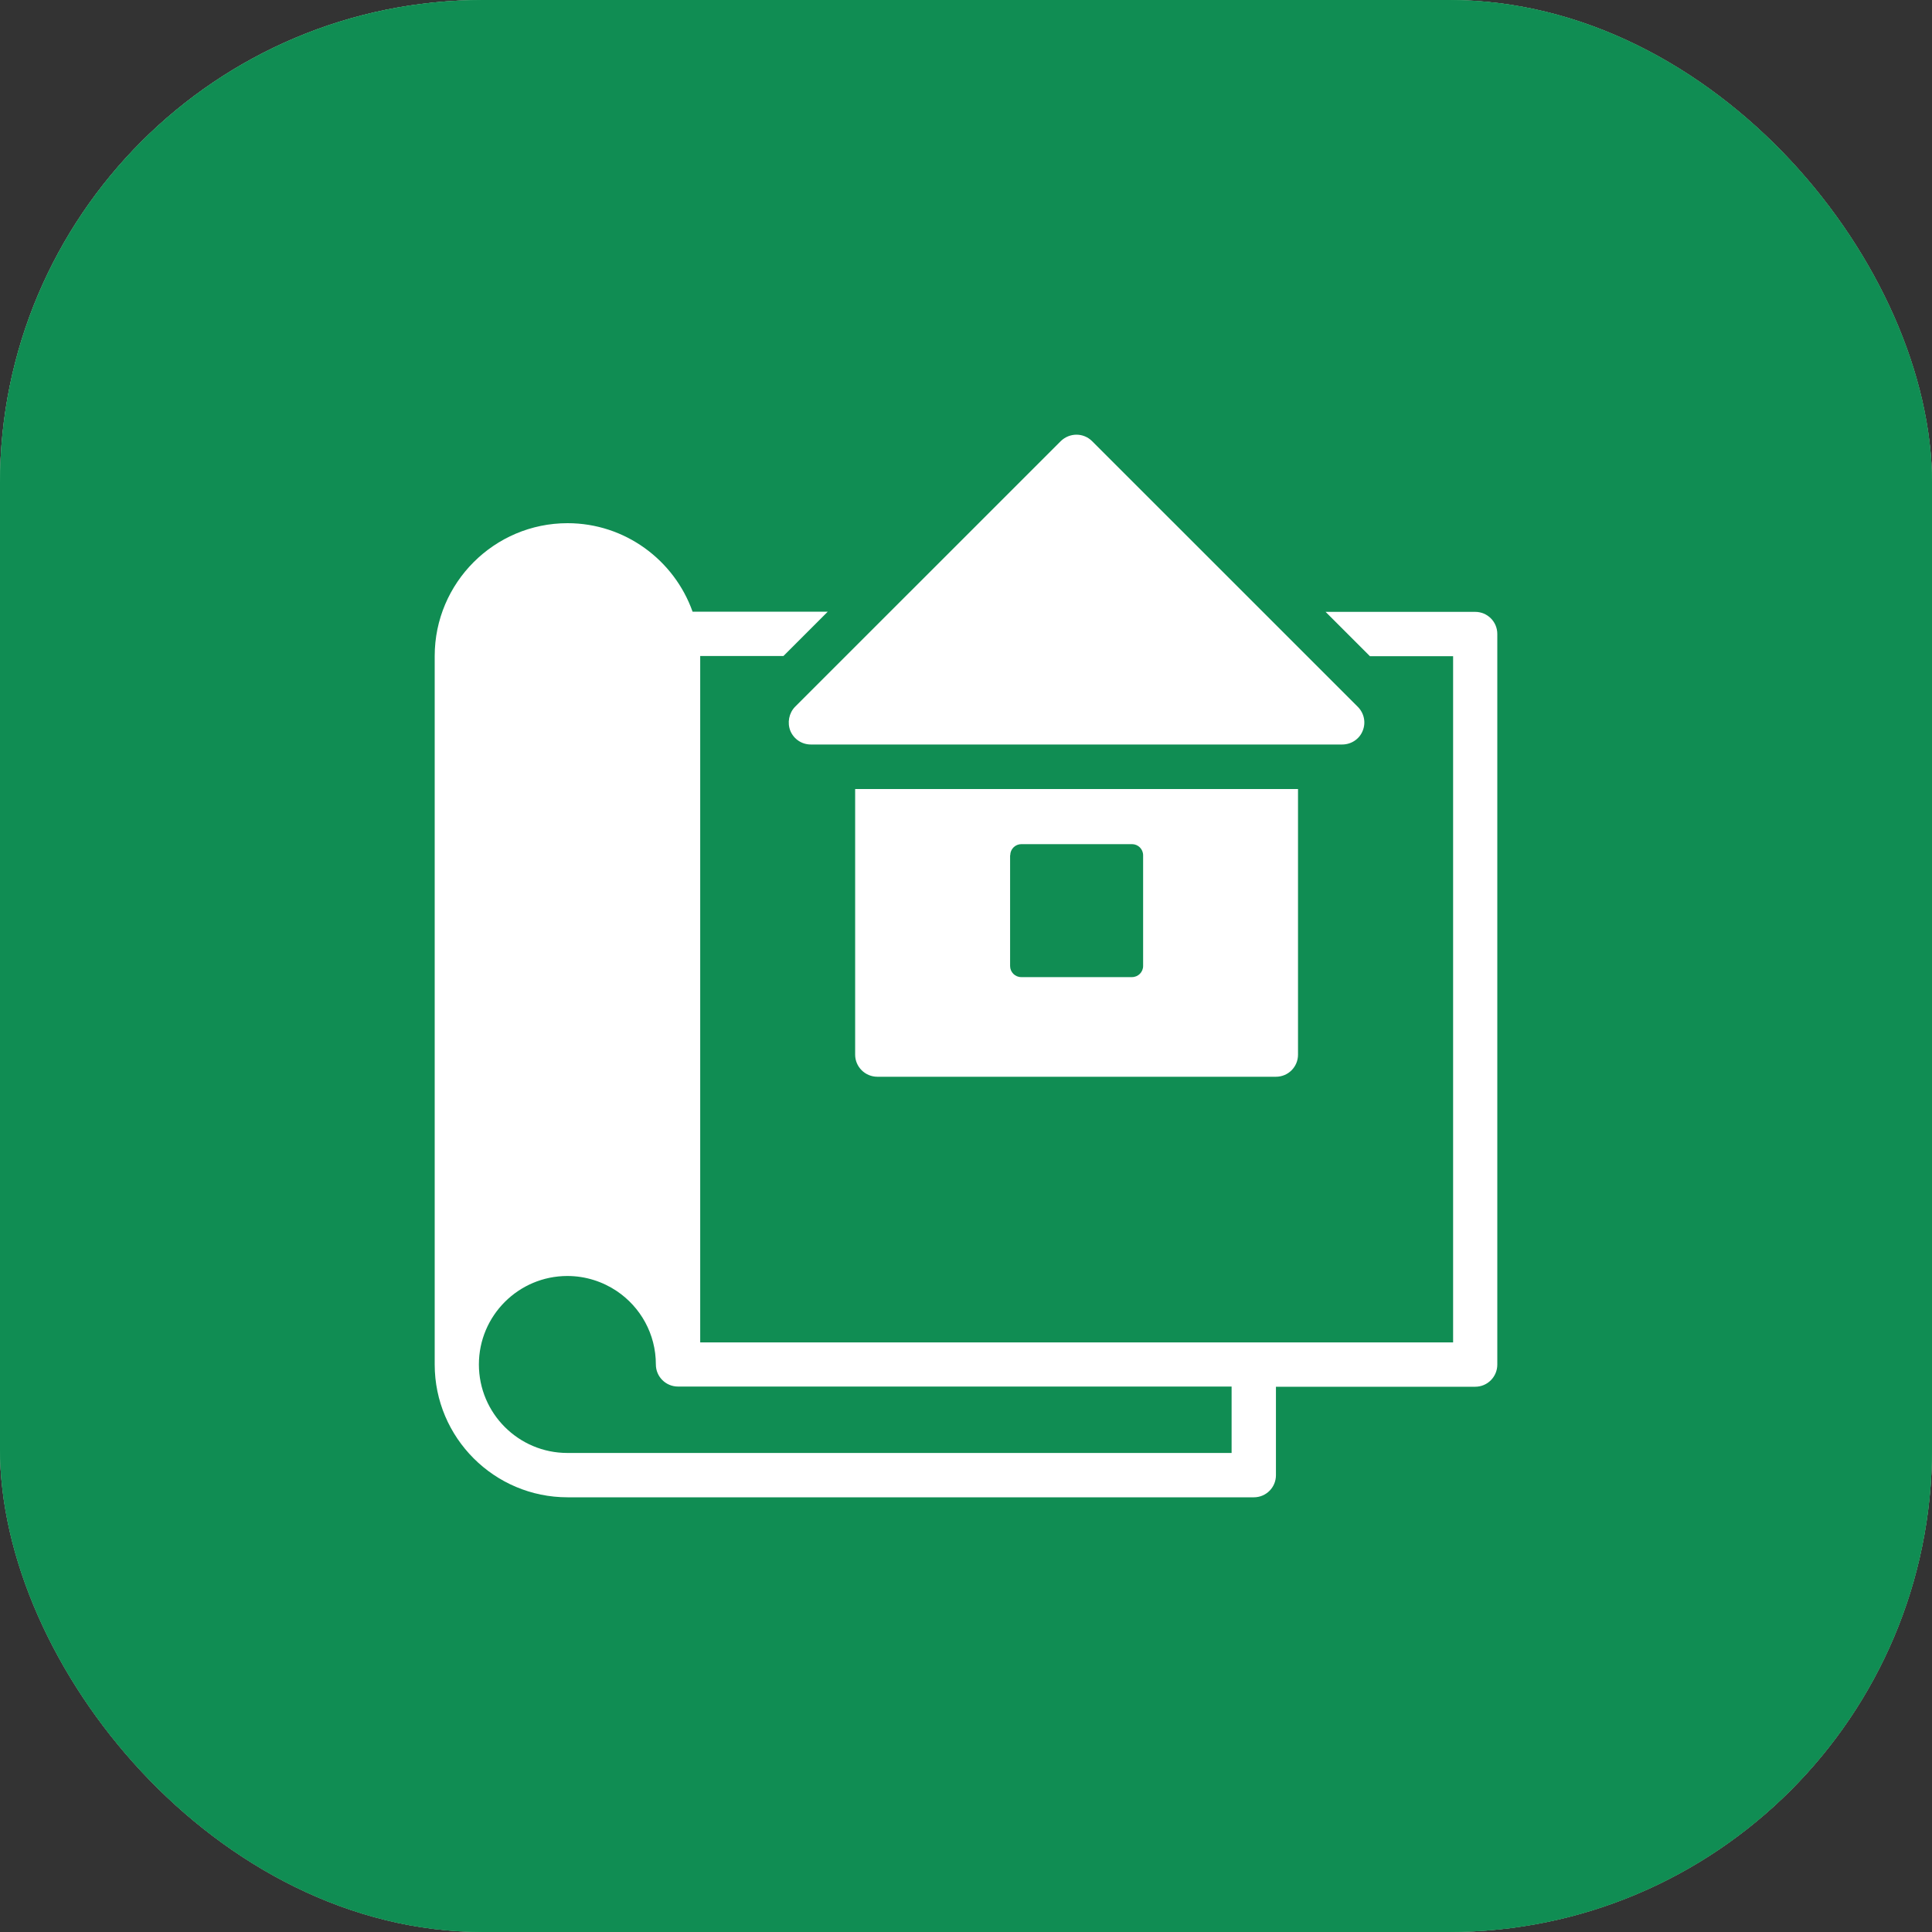 <?xml version="1.0" encoding="UTF-8"?> <svg xmlns="http://www.w3.org/2000/svg" width="40" height="40" viewBox="0 0 40 40" fill="none"><rect x="0" y="0" width="40" height="40" fill="#333333" stroke="none"/><rect width="40" height="40" rx="10" fill="#D9D9D9"></rect><rect width="40" height="40" rx="10" fill="url(#paint0_linear_3749_91)"></rect><rect width="40" height="40" rx="10" fill="#108D53"></rect><path d="M16.364 15.133C16.436 15.304 16.602 15.414 16.787 15.414H27.789C27.974 15.414 28.143 15.304 28.212 15.133C28.284 14.961 28.243 14.765 28.112 14.634L22.611 9.134C22.432 8.955 22.144 8.955 21.961 9.134L16.46 14.634C16.333 14.765 16.296 14.964 16.364 15.133Z" fill="white"></path><path d="M30.543 12.668H27.445L28.363 13.586H30.085V27.793H14.497V13.582H16.22L17.138 12.664H14.339C13.961 11.599 12.943 10.832 11.75 10.832C10.234 10.832 9 12.066 9 13.582V28.25C9 29.766 10.234 31 11.75 31H25.96C26.214 31 26.417 30.794 26.417 30.543V28.711H30.543C30.797 28.711 31 28.504 31 28.253V13.125C31 12.871 30.794 12.668 30.543 12.668ZM25.499 30.082H11.747C10.736 30.082 9.915 29.261 9.915 28.25C9.915 27.239 10.736 26.418 11.747 26.418C12.125 26.418 12.479 26.535 12.771 26.731C13.26 27.061 13.579 27.617 13.579 28.25C13.579 28.504 13.786 28.707 14.037 28.707H25.499V30.082Z" fill="white"></path><path d="M18.166 22.293H26.417C26.672 22.293 26.874 22.087 26.874 21.836V16.336H17.705V21.836C17.705 22.087 17.911 22.293 18.166 22.293ZM20.916 17.707C20.916 17.58 21.019 17.477 21.147 17.477H23.436C23.564 17.477 23.667 17.58 23.667 17.707V20C23.667 20.127 23.564 20.23 23.436 20.23H21.143C21.016 20.23 20.913 20.127 20.913 20V17.707H20.916Z" fill="white"></path><defs><linearGradient id="paint0_linear_3749_91" x1="-4.186" y1="1.45063e-08" x2="17.209" y2="26.977" gradientUnits="userSpaceOnUse"><stop stop-color="#48B172"></stop><stop offset="1" stop-color="#319559"></stop></linearGradient></defs></svg> 
